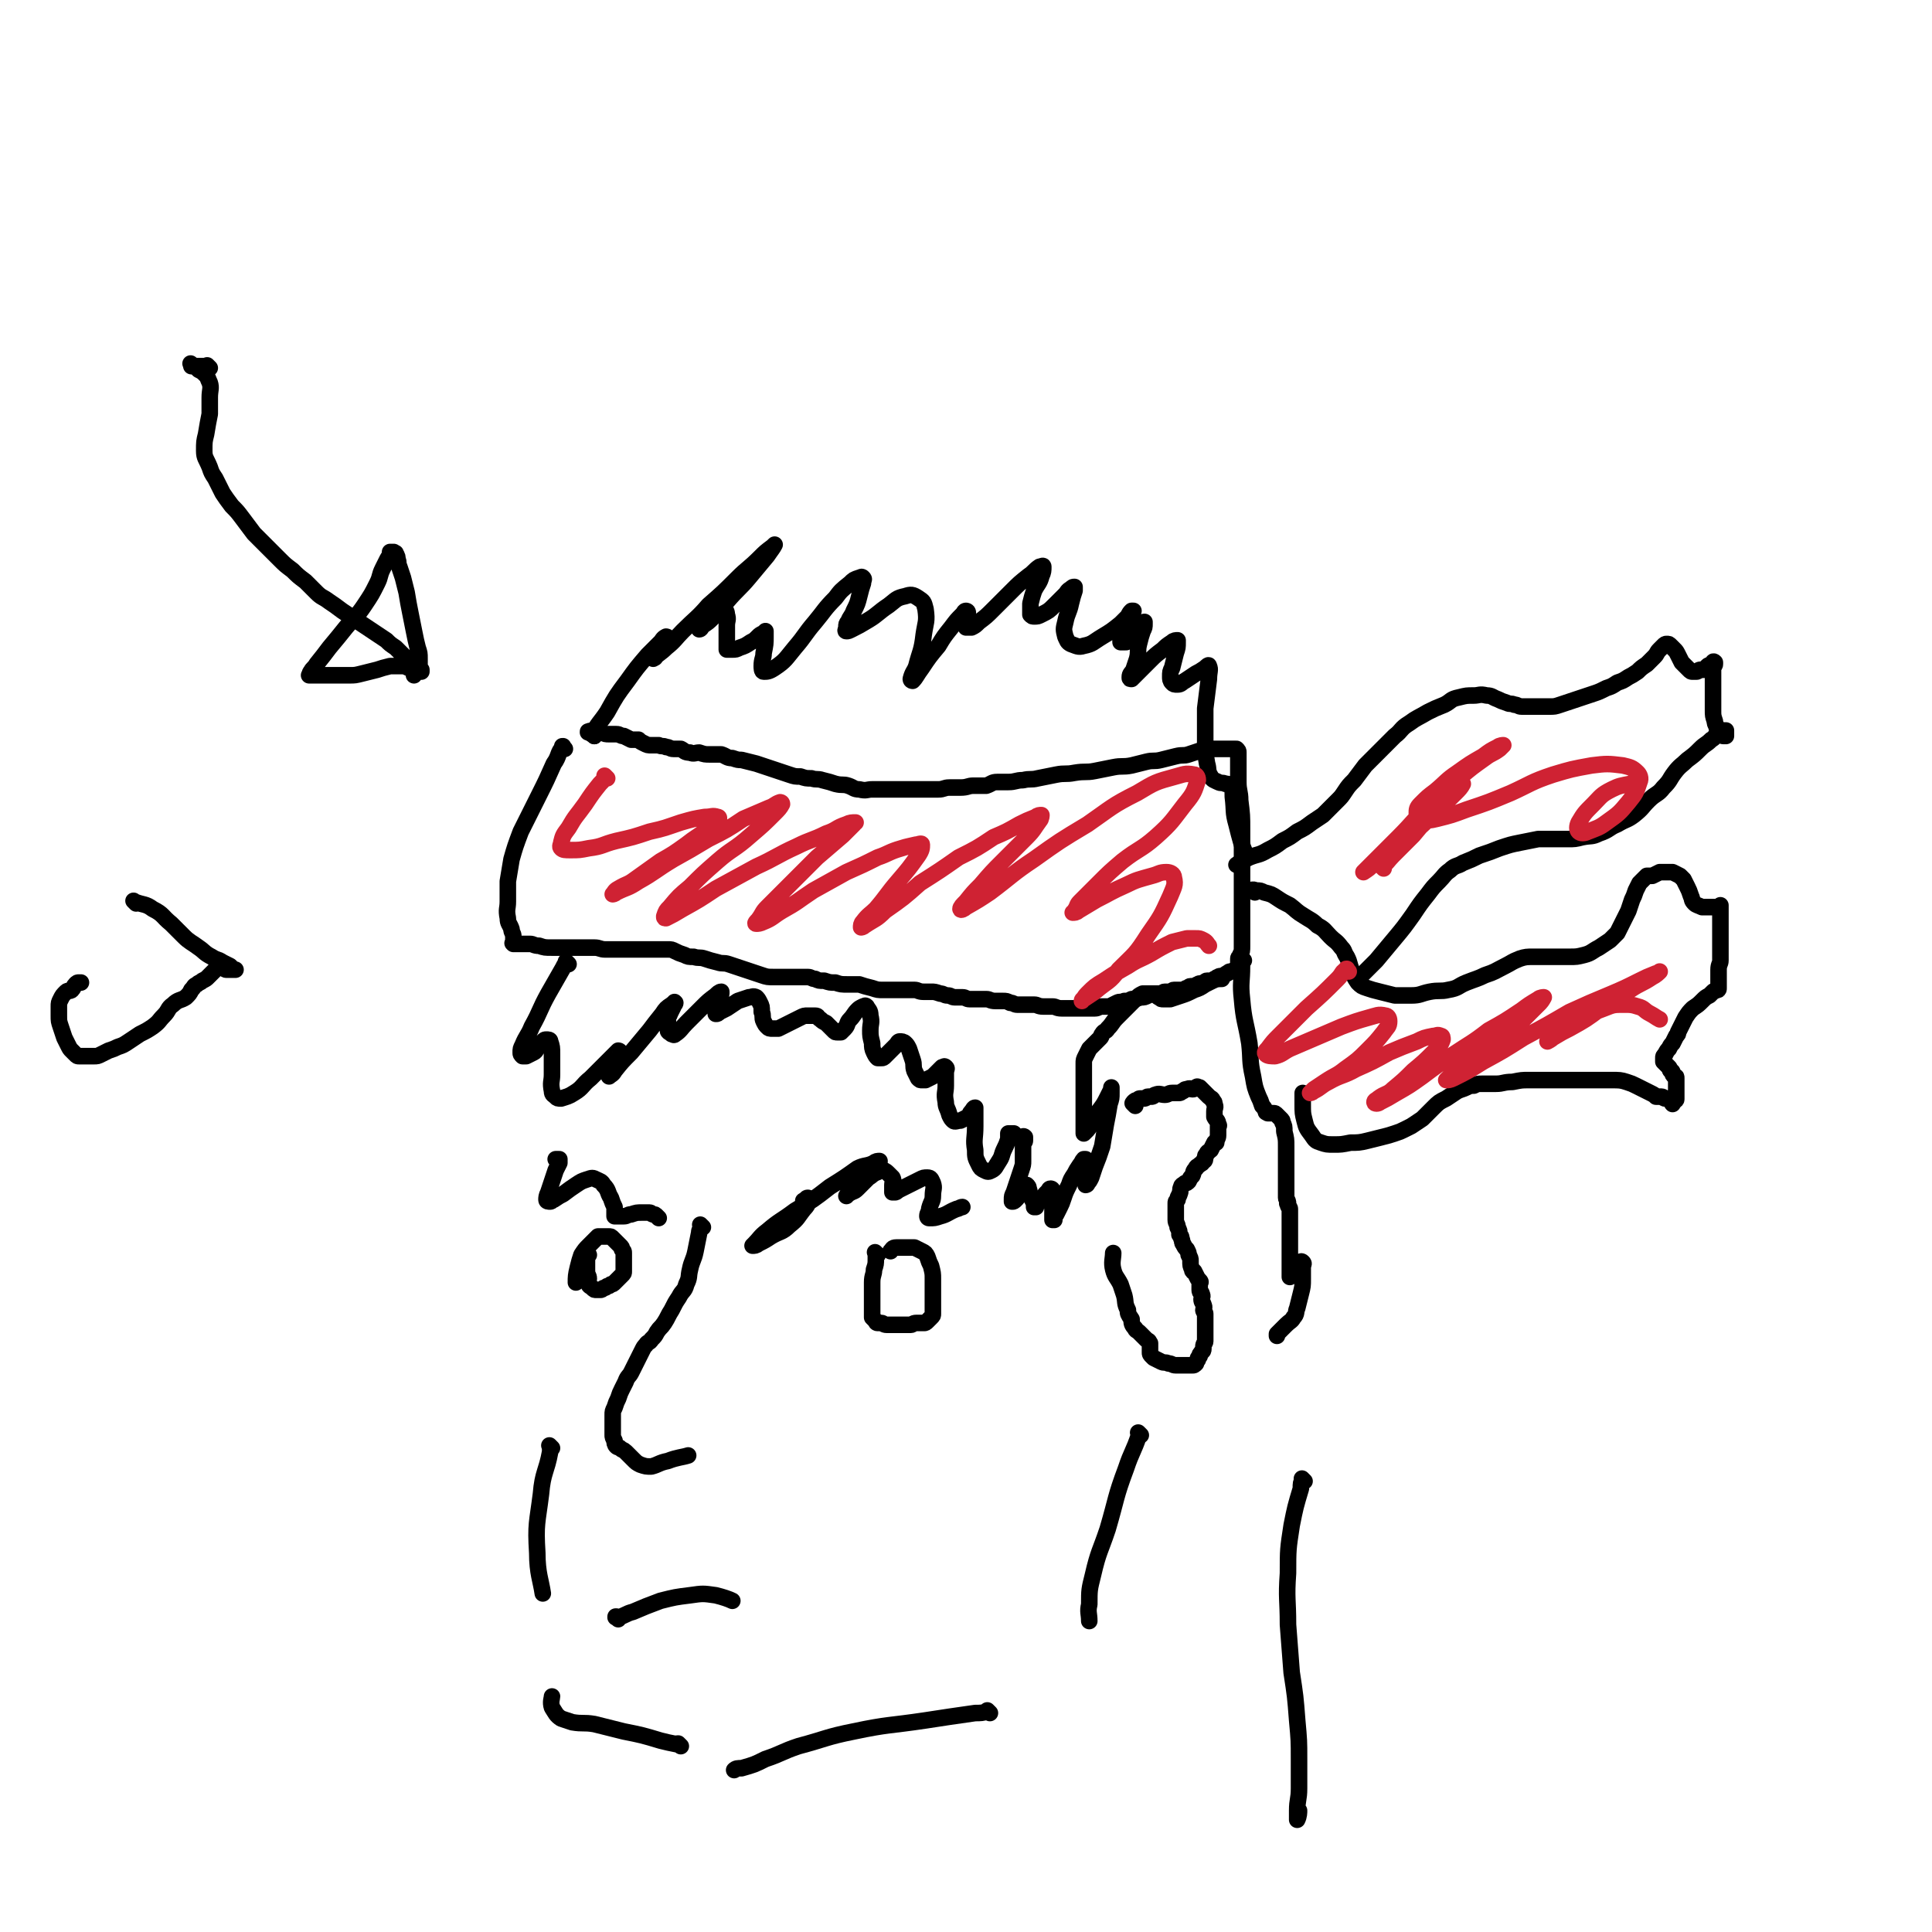 <svg viewBox='0 0 1050 1050' version='1.1' xmlns='http://www.w3.org/2000/svg' xmlns:xlink='http://www.w3.org/1999/xlink'><g fill='none' stroke='#000000' stroke-width='9' stroke-linecap='round' stroke-linejoin='round'><path d='M307,407c-1,-1 -1,-1 -1,-1 -1,-1 0,0 0,0 0,0 0,0 0,0 0,0 0,0 0,0 -1,-1 0,0 0,0 0,0 0,0 0,0 0,0 0,0 0,0 -1,-1 0,0 0,0 0,0 0,0 0,0 0,0 0,0 0,0 -1,-1 0,0 0,0 0,0 0,0 0,0 0,0 0,0 0,0 -1,-1 0,0 0,0 0,0 0,0 0,0 0,0 0,0 0,0 -1,-1 0,0 0,0 0,0 0,0 0,0 0,0 0,-1 0,0 -3,3 -2,5 -5,9 -4,9 -4,9 -8,17 -5,10 -5,10 -10,20 -3,8 -3,8 -5,15 -1,6 -1,6 -2,12 0,5 0,5 0,11 0,4 -1,4 0,9 0,3 1,3 2,6 0,2 1,2 1,4 0,1 0,1 0,2 0,1 0,1 0,2 0,0 0,0 0,0 0,0 0,0 0,0 0,0 0,0 0,0 -1,-1 0,0 0,0 0,0 1,0 1,0 0,0 0,0 0,0 0,0 0,0 0,0 -1,-1 0,0 0,0 0,0 0,0 0,0 0,0 0,0 0,0 -1,-1 0,0 0,0 0,0 0,0 0,0 1,0 1,0 1,0 1,0 1,0 2,0 1,0 1,0 2,0 1,0 1,0 3,0 2,0 2,1 5,1 3,1 3,1 7,1 3,0 3,0 7,0 4,0 4,0 8,0 4,0 4,0 8,0 3,0 3,1 6,1 4,0 4,0 8,0 3,0 3,0 6,0 4,0 4,0 8,0 3,0 3,0 7,0 2,0 2,0 5,0 2,0 2,0 4,1 2,1 2,1 5,2 2,1 2,1 5,1 3,1 3,0 6,1 3,1 3,1 7,2 3,1 3,0 6,1 3,1 3,1 6,2 3,1 3,1 6,2 3,1 3,1 6,2 3,1 3,1 7,1 3,0 3,0 6,0 3,0 3,0 7,0 2,0 2,0 5,0 2,0 2,1 4,1 2,1 2,1 5,1 3,1 3,1 6,1 3,1 3,1 7,1 3,0 3,0 6,0 3,1 3,1 7,2 3,1 3,1 6,1 3,0 3,0 6,0 2,0 2,0 5,0 3,0 3,0 6,0 2,0 2,1 5,1 2,0 2,0 4,0 2,0 2,0 5,1 2,0 2,1 4,1 2,0 2,1 4,1 2,0 2,0 4,0 2,0 2,1 4,1 2,0 2,0 5,0 2,0 2,0 4,0 2,0 2,1 5,1 2,0 2,0 4,0 2,0 2,0 4,1 2,0 2,1 4,1 2,0 2,0 4,0 2,0 2,0 5,0 2,0 2,1 5,1 2,0 2,0 5,0 2,0 2,1 5,1 2,0 2,0 5,0 2,0 2,0 4,0 2,0 2,0 5,0 2,0 2,0 4,0 2,0 2,-1 4,-1 2,0 2,0 4,0 2,-1 2,-1 4,-2 2,-1 2,0 4,-1 2,0 2,0 4,-1 2,0 2,0 5,-1 2,0 2,0 4,-1 2,-1 2,-1 4,-1 1,0 2,0 3,0 1,0 1,-1 2,-1 1,0 1,0 3,0 1,0 1,-1 2,-1 1,0 1,0 2,0 1,0 1,0 3,0 1,0 1,-1 2,-1 1,0 1,-1 2,-1 1,0 1,0 2,0 1,0 1,-1 2,-1 1,-1 1,0 3,-1 1,0 1,-1 2,-1 1,0 1,0 2,0 1,0 1,0 2,-1 1,0 1,-1 2,-1 1,-1 1,0 3,-1 1,0 1,-1 2,-1 1,-1 1,-1 2,-1 1,0 1,0 2,-1 0,0 0,0 0,0 0,0 0,0 0,0 1,0 1,0 2,-1 0,0 0,0 0,-1 0,-1 0,-1 0,-2 0,-1 0,-1 0,-2 0,-1 1,-1 1,-2 1,-2 1,-2 1,-5 0,-3 0,-3 0,-6 0,-4 0,-4 0,-8 0,-5 0,-5 0,-10 0,-5 0,-5 0,-10 0,-7 0,-7 0,-15 0,-7 0,-7 0,-14 0,-8 0,-8 -1,-16 0,-5 -1,-5 -1,-10 0,-3 0,-3 0,-6 0,-2 0,-2 0,-4 0,-1 0,-1 0,-2 0,-1 0,-1 0,-2 0,-1 0,-1 0,-2 0,-1 0,-1 -1,-2 -1,0 -1,0 -2,0 0,0 0,0 -1,0 0,0 0,0 -1,0 0,0 0,0 0,0 -1,0 -1,0 -2,0 0,0 0,0 -1,0 -1,0 -1,0 -2,0 -1,0 -1,0 -2,0 -1,0 -1,0 -3,0 -3,0 -3,0 -6,1 -3,1 -3,1 -6,2 -3,1 -3,0 -7,1 -4,1 -4,1 -8,2 -4,1 -4,0 -8,1 -4,1 -4,1 -8,2 -5,1 -5,0 -10,1 -5,1 -5,1 -10,2 -5,1 -5,0 -11,1 -5,1 -5,0 -10,1 -5,1 -5,1 -10,2 -4,1 -4,0 -8,1 -4,0 -4,1 -8,1 -3,0 -3,0 -6,0 -3,0 -3,1 -6,2 -3,0 -3,0 -7,0 -3,0 -3,1 -7,1 -3,0 -3,0 -6,0 -3,0 -3,1 -6,1 -3,0 -3,0 -6,0 -3,0 -3,0 -6,0 -3,0 -3,0 -6,0 -3,0 -3,0 -6,0 -3,0 -3,0 -6,0 -3,0 -3,0 -6,0 -3,0 -3,1 -7,0 -3,0 -3,-1 -6,-2 -3,-1 -3,0 -7,-1 -3,-1 -3,-1 -7,-2 -3,-1 -3,0 -6,-1 -3,0 -3,0 -6,-1 -3,0 -3,0 -6,-1 -3,-1 -3,-1 -6,-2 -3,-1 -3,-1 -6,-2 -3,-1 -3,-1 -6,-2 -4,-1 -4,-1 -8,-2 -2,0 -2,0 -5,-1 -3,0 -3,-1 -6,-2 -3,0 -3,0 -6,0 -3,0 -3,0 -6,-1 -2,0 -3,1 -5,0 -3,0 -3,-1 -5,-2 -2,0 -2,0 -4,0 -2,0 -2,-1 -4,-1 -2,-1 -2,0 -4,-1 -2,0 -2,0 -4,0 -2,0 -2,0 -4,-1 -2,-1 -2,-1 -3,-2 -2,0 -2,0 -4,0 -2,-1 -2,-1 -4,-2 -2,0 -2,-1 -4,-1 -2,0 -2,0 -4,0 -2,0 -2,0 -4,-1 -1,0 -1,0 -3,0 -1,0 -1,0 -2,0 -1,0 -1,0 -2,0 0,0 0,0 0,0 0,0 0,0 0,0 0,0 0,0 0,0 -1,-1 0,0 0,0 0,0 0,0 0,0 0,0 -1,0 0,0 0,-1 1,-1 2,0 0,0 0,1 1,2 '/><path d='M323,400c-1,-1 -1,-1 -1,-1 -1,-1 0,0 0,0 0,0 0,0 0,0 0,0 0,0 0,0 -1,-1 0,0 0,0 0,0 0,0 0,0 0,0 0,0 0,0 -1,-1 0,0 0,0 0,0 0,0 0,0 0,0 -1,0 0,0 3,-6 4,-6 8,-12 5,-9 5,-9 11,-17 5,-7 5,-7 11,-14 3,-3 3,-3 7,-7 1,-1 1,-2 3,-3 0,0 1,0 1,1 0,1 0,2 -1,3 -2,2 -2,2 -4,4 -1,1 -1,1 -2,3 0,1 0,0 -1,1 0,0 0,0 0,0 3,-3 4,-3 7,-6 5,-4 5,-5 9,-9 7,-7 8,-7 14,-14 8,-7 8,-7 16,-15 5,-5 6,-5 12,-11 3,-3 3,-3 7,-6 0,0 1,-1 1,-1 -1,2 -2,3 -4,6 -5,6 -5,6 -10,12 -5,6 -6,6 -12,13 -4,4 -3,4 -8,9 -2,2 -2,2 -5,4 -1,1 -1,2 -2,2 0,0 0,-1 0,-1 1,-1 1,-1 2,-2 2,-2 2,-2 4,-4 2,-2 2,-2 4,-3 1,-1 2,-1 3,-1 1,0 2,1 2,3 1,3 0,3 0,6 0,3 0,3 0,7 0,2 0,2 0,4 0,1 0,1 0,2 0,0 0,0 1,0 1,0 1,0 2,0 2,0 2,0 4,-1 3,-1 3,-1 6,-3 2,-1 2,-1 4,-3 1,-1 1,-1 3,-2 1,0 1,-1 1,-1 0,1 0,1 0,3 0,4 0,4 -1,9 0,3 -1,3 -1,7 0,1 0,3 1,3 2,0 3,0 6,-2 6,-4 6,-5 11,-11 6,-7 5,-7 11,-14 5,-6 5,-7 11,-13 3,-4 3,-4 8,-8 2,-2 2,-2 5,-3 1,0 1,-1 2,0 1,1 0,1 0,3 -1,3 -1,3 -2,7 -1,4 -1,4 -3,8 -1,3 -2,3 -3,6 -1,1 -1,1 -1,3 0,1 -1,2 0,2 1,0 1,0 3,-1 4,-2 4,-2 9,-5 5,-3 5,-4 11,-8 4,-3 4,-4 9,-5 3,-1 4,-1 7,1 3,2 3,2 4,6 1,7 0,7 -1,14 -1,9 -2,9 -4,17 -1,3 -2,3 -3,7 0,1 1,1 1,1 2,-2 2,-3 5,-7 4,-6 4,-6 9,-12 3,-5 3,-5 7,-10 3,-4 3,-4 6,-7 1,-1 1,-2 2,-2 0,0 1,0 1,1 0,2 -1,2 -1,4 0,1 0,1 0,2 0,1 0,1 0,2 0,0 0,0 1,0 1,0 1,0 2,0 2,-1 2,-1 4,-3 4,-3 4,-3 8,-7 5,-5 5,-5 10,-10 4,-4 4,-4 9,-8 3,-2 3,-3 6,-5 1,0 2,-1 2,0 0,2 0,3 -1,5 -1,4 -2,4 -4,8 -1,3 -1,3 -2,7 0,2 0,2 0,4 0,1 0,1 0,2 1,1 1,1 2,1 2,0 2,0 4,-1 4,-2 4,-2 7,-5 3,-3 3,-3 6,-6 1,-1 1,-2 3,-3 1,-1 1,-1 2,-1 0,0 0,1 0,2 -1,3 -1,3 -2,7 -1,5 -2,5 -3,10 -1,4 -1,4 0,8 1,2 1,3 3,4 3,1 4,2 7,1 5,-1 5,-2 10,-5 5,-3 5,-3 10,-7 2,-2 2,-2 5,-5 1,-1 1,-1 2,-2 0,0 -1,0 -1,0 -1,1 -1,1 -2,3 -1,3 -1,3 -2,6 -1,2 -1,2 -2,4 0,1 0,1 0,2 0,1 0,1 0,2 0,0 0,0 1,0 1,0 1,0 2,0 1,-1 1,-1 2,-2 2,-2 2,-2 4,-4 1,-1 1,-2 2,-3 1,-1 1,-2 2,-2 0,0 0,0 0,1 0,2 0,2 -1,4 -1,3 -1,3 -2,7 -1,4 0,4 -1,8 -1,3 -1,3 -2,6 -1,2 -2,2 -2,4 0,1 0,1 1,1 1,-1 1,-1 3,-3 3,-3 3,-3 7,-7 3,-3 3,-3 7,-6 2,-2 2,-2 5,-4 1,-1 2,-1 3,-1 0,0 0,0 0,1 0,3 0,3 -1,6 -1,4 -1,4 -2,8 -1,2 -1,2 -1,5 0,1 0,2 1,3 1,1 1,1 3,1 2,0 2,-1 4,-2 3,-2 3,-2 6,-4 2,-1 2,-1 5,-3 1,-1 2,-2 2,-1 1,2 0,3 0,7 -1,8 -1,8 -2,16 0,9 0,9 0,18 0,6 0,6 1,12 1,3 0,4 2,7 1,2 2,2 4,3 2,1 2,0 4,1 1,0 2,0 3,1 1,2 1,3 1,6 1,8 0,8 2,15 2,8 3,12 5,16 '/><path d='M309,524c-1,-1 -1,-1 -1,-1 -1,-1 0,0 0,0 0,0 0,0 0,0 0,0 0,0 0,0 -1,-1 0,0 0,0 0,0 0,0 0,0 0,0 0,0 0,0 -1,-1 0,0 0,0 0,0 0,0 0,0 0,0 0,0 0,0 -1,-1 0,0 0,0 -1,1 -1,1 -2,3 -4,7 -4,7 -8,14 -5,9 -4,9 -9,18 -2,5 -3,5 -5,10 -1,2 -1,2 -1,4 0,1 0,1 1,2 1,0 1,0 2,0 2,-1 2,-1 4,-2 2,-1 1,-2 3,-4 1,-1 1,-1 2,-2 1,-1 1,-1 2,-1 1,0 2,0 2,1 1,3 1,3 1,7 0,5 0,5 0,11 0,4 -1,4 0,9 0,2 1,2 2,3 1,1 1,1 3,1 3,-1 4,-1 7,-3 5,-3 4,-4 9,-8 4,-4 4,-4 8,-8 2,-2 2,-2 5,-5 1,-1 1,-1 2,-2 0,0 1,0 1,1 0,1 0,2 -1,3 -1,2 -2,2 -3,5 -1,2 -1,2 -2,4 0,0 0,1 0,1 1,-1 2,-1 3,-3 4,-5 4,-5 9,-10 5,-6 5,-6 10,-12 3,-4 3,-4 7,-9 2,-3 2,-3 5,-5 1,-1 1,0 2,-1 0,0 0,0 0,0 0,0 0,0 0,0 0,0 0,0 0,0 -1,-1 0,0 0,0 0,1 -1,1 -1,2 -1,2 -1,2 -2,4 0,1 -1,1 -1,2 0,1 0,1 0,2 0,1 0,1 0,2 0,1 0,2 0,3 0,1 1,1 2,2 1,0 1,1 2,0 3,-2 3,-3 6,-6 4,-4 4,-4 9,-9 3,-3 3,-3 7,-6 1,-1 2,-2 3,-2 0,0 0,1 0,1 0,1 -1,1 -1,3 -1,2 0,2 -1,4 0,1 -1,1 -1,2 0,1 0,2 0,2 1,0 1,0 2,-1 2,-1 2,-1 4,-2 3,-2 3,-2 6,-4 3,-1 3,-1 6,-2 2,0 2,-1 4,0 1,1 1,1 2,3 1,2 1,2 1,5 1,2 0,3 1,5 1,2 1,2 2,3 1,1 1,1 3,1 1,0 1,0 3,0 2,-1 2,-1 4,-2 2,-1 2,-1 4,-2 2,-1 2,-1 4,-2 2,-1 2,-1 4,-1 2,0 2,0 4,0 2,0 1,1 3,2 1,1 1,1 3,2 1,1 1,1 2,2 1,1 1,1 2,2 1,1 1,1 2,1 1,0 1,0 2,0 1,-1 1,-1 2,-2 2,-2 1,-3 3,-5 2,-2 2,-3 4,-5 1,-1 1,-1 3,-2 1,0 1,-1 2,0 1,2 2,2 2,5 1,4 0,4 0,8 0,3 0,3 1,7 0,2 0,3 1,5 1,2 1,2 2,3 1,0 1,0 2,0 1,0 1,0 2,-1 1,-1 1,-1 2,-2 2,-2 2,-2 4,-4 1,-1 1,-2 2,-2 1,0 2,0 3,1 1,1 1,1 2,3 1,3 1,3 2,6 1,3 0,3 1,6 1,2 1,2 2,4 1,1 1,1 2,1 1,0 1,0 2,0 2,-1 2,-1 4,-2 1,-1 1,-1 3,-3 1,-1 1,-1 2,-2 1,0 1,-1 2,0 1,1 0,1 0,3 0,3 0,3 0,7 0,4 -1,4 0,9 0,3 1,3 2,7 1,2 1,2 2,3 1,1 2,0 4,0 2,-1 2,-1 4,-2 1,-1 1,-2 2,-3 1,-1 1,-2 2,-2 0,0 0,1 0,2 0,4 0,4 0,8 0,7 -1,7 0,13 0,4 0,4 2,8 1,2 1,2 3,3 2,1 2,1 4,0 2,-1 2,-2 4,-5 2,-3 1,-3 3,-7 1,-2 1,-2 2,-5 0,-1 0,-2 0,-3 0,0 0,0 1,0 1,0 1,0 2,0 1,1 1,1 2,2 1,0 1,0 2,0 1,0 1,-1 2,0 0,0 0,1 0,2 0,1 -1,0 -1,1 0,1 0,1 0,2 0,1 0,1 0,2 0,1 0,1 0,2 0,2 0,2 0,4 0,2 0,2 -1,5 -1,3 -1,3 -2,6 -1,3 -1,3 -2,6 -1,2 -1,2 -1,4 0,0 0,1 0,1 1,0 1,0 2,-1 1,-1 1,-1 2,-3 1,-1 1,-2 2,-3 1,-1 1,-1 2,-2 0,0 0,0 0,0 1,1 1,1 1,2 1,2 0,2 1,4 1,2 1,2 2,4 0,1 0,1 0,2 0,0 0,0 1,0 0,0 0,0 0,0 0,0 0,0 0,0 0,-1 0,-1 1,-2 1,-1 1,-1 2,-2 1,-1 1,-2 2,-3 1,-1 1,-1 2,-2 0,0 0,-1 1,-1 0,0 1,0 1,1 0,2 0,2 0,4 0,3 0,3 0,6 0,2 0,2 0,4 0,1 0,1 0,2 0,0 1,0 1,0 0,0 0,-1 0,-1 0,-1 0,-1 1,-2 1,-2 1,-2 2,-4 1,-2 1,-2 2,-5 1,-3 1,-3 3,-7 1,-3 1,-3 3,-6 1,-2 1,-2 3,-5 1,-1 1,-2 2,-3 0,0 1,0 1,0 0,1 0,1 0,3 0,2 0,2 0,5 0,2 0,2 0,4 0,1 0,2 0,2 0,0 1,0 1,-1 1,-1 1,-1 2,-3 1,-3 1,-3 2,-6 2,-5 2,-5 4,-11 1,-6 1,-6 2,-12 1,-5 1,-5 2,-11 1,-3 1,-3 1,-6 0,-1 0,-2 0,-3 0,0 0,1 0,1 -1,2 -1,2 -2,4 -2,4 -2,4 -5,8 -2,3 -2,3 -4,7 -1,1 -1,2 -2,3 -1,1 -1,1 -2,2 0,0 0,0 0,0 0,-1 0,-1 0,-3 0,-2 0,-2 0,-5 0,-3 0,-3 0,-6 0,-5 0,-5 0,-9 0,-4 0,-4 0,-8 0,-3 0,-3 0,-7 0,-2 0,-2 1,-4 1,-2 1,-2 2,-4 1,-1 1,-1 2,-2 1,-1 1,-1 2,-2 1,-1 1,-1 2,-2 1,-1 0,-1 1,-2 1,-2 2,-1 3,-3 3,-3 2,-3 5,-6 3,-3 3,-3 6,-6 2,-2 2,-2 4,-4 2,-2 2,-2 4,-3 1,0 1,0 2,0 0,0 0,0 1,0 0,0 0,0 1,0 0,0 0,0 0,0 1,0 1,0 2,0 0,0 1,0 1,0 1,0 0,0 1,1 0,0 0,1 1,1 1,1 1,1 2,1 2,0 2,0 4,0 3,-1 3,-1 6,-2 3,-1 3,-1 7,-3 3,-1 3,-1 6,-3 2,-1 2,-1 4,-2 2,-1 3,-1 5,-1 '/><path d='M617,601c-1,-1 -1,-1 -1,-1 -1,-1 0,0 0,0 0,0 0,0 0,0 0,0 0,0 0,0 -1,-1 0,0 0,0 0,0 0,0 0,0 0,0 0,0 0,0 -1,-1 0,0 0,0 0,0 0,0 0,0 0,0 0,0 0,0 -1,-1 0,0 0,0 0,0 0,0 0,0 0,0 0,0 0,0 -1,-1 0,0 0,0 0,0 0,0 0,0 0,0 0,0 0,0 -1,-1 0,0 0,0 0,0 0,0 0,0 0,0 0,0 0,0 -1,-1 0,0 0,0 0,0 0,0 0,0 0,0 0,0 0,0 -1,-1 0,0 0,0 0,0 0,0 0,0 0,0 0,0 0,0 -1,-1 0,0 0,0 0,0 0,0 0,0 0,0 0,0 0,0 -1,-1 0,0 0,0 0,0 0,0 0,0 0,-1 0,-1 0,-1 1,-1 1,-1 2,-1 1,-1 1,-1 2,-1 1,0 1,0 2,0 1,0 1,-1 2,-1 1,0 1,0 2,0 1,0 1,-1 2,-1 2,-1 3,0 5,0 2,0 2,-1 4,-1 2,0 2,0 4,0 1,0 1,-1 2,-1 1,-1 1,-1 2,-1 2,-1 2,0 3,0 2,0 1,-1 2,-1 1,-1 1,0 1,0 0,0 1,0 1,0 0,0 0,0 0,0 1,1 1,1 1,1 1,1 1,1 2,2 1,1 1,1 2,2 1,1 2,1 2,2 1,1 1,1 1,2 1,2 0,2 0,4 0,1 0,1 0,3 1,2 2,2 2,4 1,1 0,1 0,1 0,3 0,3 0,5 0,2 -1,2 -1,4 -1,0 -1,0 -1,0 -1,2 -1,2 -2,4 -1,1 -2,1 -2,2 -1,1 -1,1 -1,2 0,1 0,2 -1,2 -1,2 -1,1 -2,2 -1,1 -2,1 -2,2 -2,2 -1,2 -2,4 -1,1 -1,1 -2,3 -1,1 -1,1 -2,1 -1,1 -2,1 -2,2 -1,2 0,2 -1,4 0,1 -1,1 -1,3 -1,1 -1,1 -1,2 0,2 0,2 0,3 0,1 0,1 0,2 0,2 0,2 0,4 0,2 1,2 1,4 1,2 1,2 1,4 1,1 1,1 1,2 1,2 0,2 1,3 1,2 1,2 2,3 1,2 1,2 1,3 1,2 1,2 1,3 0,3 0,3 1,5 0,1 0,1 1,1 1,2 1,2 2,4 1,1 1,1 1,1 1,1 0,1 0,2 0,2 0,2 0,3 0,2 1,1 1,2 1,2 0,2 0,3 0,2 1,2 1,3 1,2 0,2 0,3 0,1 1,1 1,2 0,1 0,1 0,2 0,3 0,3 0,5 0,2 0,2 0,4 0,2 0,2 0,4 0,1 -1,1 -1,3 0,1 0,1 0,1 0,2 -1,1 -1,2 -1,1 -1,1 -1,2 -1,1 -1,1 -1,2 -1,1 -1,2 -1,2 -1,1 -1,1 -2,1 -1,0 -1,0 -1,0 -1,0 -1,0 -2,0 -1,0 -1,0 -2,0 -2,0 -2,0 -4,0 -2,0 -2,-1 -4,-1 -2,-1 -2,0 -4,-1 -2,-1 -2,-1 -4,-2 -1,-1 -1,-1 -1,-1 -1,-1 -1,-1 -1,-2 0,-2 0,-2 0,-4 0,-1 0,-1 0,-1 -1,-2 -1,-1 -2,-2 -1,-1 -1,-1 -2,-2 -1,-1 -1,-1 -2,-2 -1,-1 -2,-1 -2,-2 -2,-2 -2,-3 -2,-5 -2,-3 -2,-3 -2,-5 -2,-4 -1,-4 -2,-8 -1,-3 -1,-3 -2,-6 -2,-4 -3,-4 -4,-8 -1,-4 0,-6 0,-9 '/><path d='M382,667c-1,-1 -1,-1 -1,-1 -1,-1 0,0 0,0 0,0 0,0 0,0 0,0 0,0 0,0 -1,-1 0,0 0,0 0,0 0,0 0,0 0,0 0,0 0,0 -1,-1 0,0 0,0 0,0 0,0 0,0 0,0 0,0 0,0 -1,-1 0,0 0,0 0,0 0,0 0,0 0,0 0,0 0,0 -1,-1 0,0 0,0 0,0 0,0 0,0 0,0 0,0 0,0 -1,-1 0,0 0,0 0,0 0,0 0,0 0,0 0,0 0,0 -1,-1 0,0 0,0 0,0 0,0 0,0 0,0 0,0 0,0 -1,-1 0,0 0,0 0,2 -1,2 -1,4 -1,5 -1,5 -2,10 -1,5 -2,5 -3,10 -1,4 0,4 -2,8 -1,4 -2,3 -4,7 -2,3 -2,3 -4,7 -2,3 -2,4 -4,7 -2,3 -2,2 -4,5 -1,2 -1,2 -3,4 -1,2 -2,1 -3,3 -1,1 -1,1 -2,3 -1,2 -1,2 -2,4 -1,2 -1,2 -2,4 -1,2 -1,2 -2,4 -1,2 -2,2 -3,5 -1,2 -1,2 -2,4 -1,2 -1,2 -2,5 -1,2 -1,2 -2,5 -1,2 -1,2 -1,4 0,2 0,2 0,4 0,2 0,2 0,4 0,1 0,1 0,3 0,1 0,1 1,3 0,1 0,2 1,3 1,1 1,0 2,1 1,1 2,1 3,2 2,2 2,2 4,4 2,2 2,2 4,3 3,1 3,1 6,1 4,-1 4,-2 9,-3 5,-2 8,-2 11,-3 '/><path d='M438,654c-1,-1 -1,-1 -1,-1 -1,-1 0,0 0,0 0,0 0,0 0,0 0,0 0,0 0,0 -1,-1 0,0 0,0 0,0 0,0 0,0 0,0 0,0 0,0 -1,-1 0,0 0,0 0,0 0,0 0,0 0,0 0,0 0,0 -1,-1 0,0 0,0 0,0 0,0 0,0 1,-1 1,-2 2,-2 0,0 1,0 1,1 -1,2 -1,3 -3,5 -4,5 -3,5 -8,9 -4,4 -5,3 -10,6 -3,2 -3,2 -7,4 -1,1 -2,1 -3,1 0,0 0,0 1,-1 3,-3 3,-4 7,-7 7,-6 7,-5 15,-11 10,-6 10,-6 19,-13 8,-5 8,-5 15,-10 4,-2 5,-1 9,-3 1,-1 2,-1 3,-1 0,0 0,2 -1,3 -2,3 -2,3 -5,6 -3,3 -3,3 -6,6 -2,2 -2,1 -5,3 -1,0 0,0 -1,1 0,0 0,0 0,0 1,-1 1,-2 2,-3 2,-2 2,-2 4,-3 3,-2 3,-2 6,-4 2,-1 2,-2 5,-3 1,-1 1,-1 3,-1 1,0 2,1 3,2 1,1 1,1 2,2 1,2 0,2 0,4 0,1 0,1 0,2 0,1 0,1 0,2 0,0 0,0 1,0 1,0 1,0 2,-1 2,-1 2,-1 4,-2 2,-1 2,-1 4,-2 2,-1 2,-1 4,-2 2,-1 2,-1 4,-1 2,0 2,1 3,3 1,3 0,3 0,7 0,3 -1,3 -2,7 0,2 -1,2 -1,4 0,0 0,1 1,1 3,0 3,0 6,-1 4,-1 4,-2 9,-4 1,0 2,-1 3,-1 '/><path d='M358,662c-1,-1 -1,-1 -1,-1 -1,-1 0,0 0,0 0,0 0,0 0,0 0,0 0,0 0,0 -1,-1 0,0 0,0 0,0 0,0 0,0 0,0 0,0 0,0 -1,-1 0,0 0,0 0,0 0,0 0,0 0,0 0,0 0,0 -1,-1 0,0 0,0 0,0 0,0 0,0 0,0 0,0 0,0 -1,-1 -1,-1 -2,-1 -1,0 -1,-1 -2,-1 -2,0 -2,0 -4,0 -3,0 -3,0 -6,1 -2,0 -2,1 -4,1 -1,0 -1,0 -3,0 -1,0 -1,0 -2,0 0,0 0,-1 0,-2 0,-1 0,-1 0,-3 -1,-2 -1,-2 -2,-5 -2,-3 -1,-4 -4,-7 -1,-2 -2,-2 -4,-3 -2,-1 -2,-1 -5,0 -3,1 -3,1 -6,3 -3,2 -3,2 -7,5 -2,1 -2,1 -5,3 -1,0 -1,1 -2,1 -1,0 -2,0 -2,-1 0,-1 0,-2 1,-4 1,-3 1,-3 2,-6 1,-3 1,-3 2,-6 1,-2 1,-2 2,-4 0,-1 0,-1 0,-2 0,0 0,0 -1,0 -1,0 -1,0 -1,0 '/><path d='M477,682c-1,-1 -1,-1 -1,-1 -1,-1 0,0 0,0 0,0 0,0 0,0 0,0 0,0 0,0 -1,-1 0,0 0,0 0,0 0,0 0,0 0,0 0,0 0,0 -1,-1 0,0 0,0 0,0 0,0 0,0 0,0 0,0 0,0 -1,-1 0,0 0,0 0,0 0,0 0,0 0,0 0,0 0,0 -1,-1 0,0 0,0 0,0 0,0 0,0 0,0 0,0 0,0 -1,-1 0,0 0,0 0,0 0,0 0,0 0,0 0,0 0,0 -1,-1 0,0 0,0 0,0 0,0 0,0 0,0 0,0 0,0 -1,-1 0,0 0,0 0,0 0,0 0,0 0,0 0,0 0,0 -1,-1 0,0 0,0 0,0 0,0 0,0 0,0 0,0 0,0 -1,-1 0,0 0,0 0,0 0,0 0,0 0,1 0,1 0,3 0,3 0,3 -1,6 0,3 -1,3 -1,7 0,3 0,3 0,6 0,1 0,1 0,3 0,1 0,1 0,3 0,1 0,1 0,2 0,0 0,0 0,1 0,1 0,1 0,2 0,1 0,1 0,2 1,1 1,1 2,2 0,0 0,1 1,1 1,0 1,0 2,0 1,0 1,1 3,1 1,0 1,0 3,0 1,0 1,0 3,0 2,0 2,0 4,0 1,0 1,0 3,0 1,0 1,-1 3,-1 1,0 1,0 2,0 1,0 1,0 2,0 1,0 1,0 2,-1 1,-1 1,-1 2,-2 1,-1 1,-1 1,-2 0,-1 0,-1 0,-3 0,-1 0,-1 0,-3 0,-2 0,-2 0,-4 0,-1 0,-1 0,-3 0,-3 0,-3 0,-6 0,-3 0,-3 -1,-7 -1,-2 -1,-2 -2,-5 -1,-2 -1,-2 -3,-3 -2,-1 -2,-1 -4,-2 -2,0 -2,0 -5,0 -2,0 -2,0 -5,0 -2,0 -2,1 -3,2 '/><path d='M320,682c-1,-1 -1,-1 -1,-1 -1,-1 0,0 0,0 0,0 0,0 0,0 0,0 0,0 0,0 -1,-1 0,0 0,0 0,0 0,0 0,0 0,0 0,0 0,0 -1,-1 0,0 0,0 0,0 0,0 0,0 0,0 0,0 0,0 -1,-1 0,0 0,0 0,0 0,0 0,0 0,0 0,0 0,0 -1,-1 0,0 0,0 0,0 0,0 0,0 0,0 0,0 0,0 -1,-1 0,0 0,0 0,0 0,0 0,0 0,0 0,0 0,0 -1,-1 0,0 0,0 0,0 0,0 0,0 0,1 0,1 0,2 0,2 0,2 0,4 0,2 0,2 0,4 0,2 1,2 1,4 0,1 -1,2 0,3 0,1 1,1 2,2 1,1 1,1 2,1 1,0 1,0 2,0 1,0 1,0 2,-1 1,0 1,0 2,-1 1,0 1,0 2,-1 1,0 1,0 2,-1 1,-1 1,-1 2,-2 1,-1 1,-1 2,-2 1,-1 1,-1 1,-2 0,-1 0,-1 0,-2 0,-1 0,-1 0,-2 0,-1 0,-1 0,-2 0,-1 0,-1 0,-2 0,-1 0,-1 0,-2 0,-1 0,-1 -1,-2 0,-1 0,-1 -1,-2 -1,-1 -1,-1 -2,-2 -1,-1 -1,-1 -2,-2 -1,-1 -1,-1 -2,-1 -1,0 -1,0 -2,0 -1,0 -1,0 -2,0 -1,0 -1,0 -2,0 -1,1 -1,1 -2,2 -1,1 -1,1 -3,3 -2,2 -2,2 -4,5 -1,3 -1,3 -2,7 -1,4 -1,5 -1,8 '/><path d='M336,880c-1,-1 -1,-1 -1,-1 -1,-1 0,0 0,0 0,0 0,0 0,0 0,0 0,0 0,0 -1,-1 0,0 0,0 0,0 0,0 0,0 0,0 0,0 0,0 -1,-1 0,0 0,0 0,0 0,0 0,0 0,0 0,0 0,0 -1,-1 0,0 0,0 0,0 0,0 0,0 0,0 0,0 0,0 -1,-1 0,0 0,0 0,0 0,0 0,0 0,0 -1,0 0,0 0,-1 0,0 1,0 4,-1 4,-2 8,-3 7,-3 7,-3 15,-6 8,-2 8,-2 16,-3 7,-1 7,-1 14,0 4,1 7,2 9,3 '/><path d='M620,780c-1,-1 -1,-1 -1,-1 -1,-1 0,0 0,0 0,0 0,0 0,0 0,0 0,0 0,0 -1,-1 0,0 0,0 0,0 0,0 0,0 0,0 0,0 0,0 -1,-1 0,0 0,0 0,1 0,1 0,1 -3,9 -4,9 -7,18 -6,16 -5,16 -10,33 -4,12 -5,12 -8,25 -2,8 -2,8 -2,16 -1,4 0,5 0,9 '/><path d='M538,931c-1,-1 -1,-1 -1,-1 -1,-1 0,0 0,0 0,0 0,0 0,0 0,0 0,0 0,0 -1,-1 0,0 0,0 0,0 0,0 0,0 0,0 0,0 0,0 -1,-1 0,0 0,0 0,0 0,0 0,0 0,0 0,0 0,0 -1,-1 0,0 0,0 -3,1 -4,1 -7,1 -14,2 -14,2 -27,4 -20,3 -20,2 -39,6 -15,3 -15,4 -30,8 -9,3 -9,4 -18,7 -6,3 -6,3 -13,5 -2,0 -3,0 -4,1 '/><path d='M370,949c-1,-1 -1,-1 -1,-1 -1,-1 0,0 0,0 0,0 0,0 0,0 0,0 0,0 0,0 -1,-1 0,0 0,0 0,0 0,0 0,0 0,0 0,0 0,0 -1,-1 0,0 0,0 0,0 0,0 0,0 0,0 0,0 0,0 -1,-1 0,0 0,0 0,0 0,0 0,0 0,0 0,0 0,0 -1,-1 0,0 0,0 0,0 0,0 0,0 0,0 0,0 0,0 -1,-1 0,0 0,0 0,0 0,0 0,0 0,0 0,0 0,0 -1,-1 -1,0 -1,0 -5,-1 -5,-1 -9,-2 -10,-3 -10,-3 -20,-5 -8,-2 -8,-2 -16,-4 -6,-1 -6,0 -12,-1 -3,-1 -3,-1 -6,-2 -3,-2 -3,-3 -5,-6 -1,-3 0,-5 0,-6 '/><path d='M300,787c-1,-1 -1,-1 -1,-1 -1,-1 0,0 0,0 0,0 0,0 0,0 0,0 0,0 0,0 -1,-1 0,0 0,0 0,0 0,0 0,0 0,0 0,0 0,0 -1,-1 0,0 0,0 0,0 0,0 0,0 0,0 0,0 0,0 -1,-1 0,0 0,0 0,1 0,1 0,3 -2,11 -4,11 -5,23 -2,16 -3,16 -2,32 0,11 2,15 3,22 '/><path d='M709,805c-1,-1 -1,-1 -1,-1 -1,-1 0,0 0,0 0,0 0,0 0,0 0,0 0,0 0,0 -1,-1 0,0 0,0 0,0 0,0 0,0 0,0 0,0 0,0 -1,-1 0,0 0,0 0,0 0,0 0,0 0,0 0,0 0,0 -1,-1 0,0 0,0 0,0 0,0 0,0 0,0 0,0 0,0 -1,-1 0,0 0,0 0,0 0,0 0,0 0,0 0,0 0,0 -1,-1 0,0 0,0 0,0 0,0 0,0 -1,2 -1,2 -1,5 -3,10 -3,10 -5,20 -2,13 -2,13 -2,26 -1,14 0,14 0,28 1,13 1,13 2,26 2,13 2,13 3,26 1,11 1,11 1,21 0,8 0,8 0,16 0,6 -1,6 -1,12 0,2 0,2 0,5 0,0 0,0 0,0 1,-2 1,-4 1,-5 '/><path d='M676,522c-1,-1 -1,-1 -1,-1 -1,-1 0,0 0,0 0,0 0,0 0,0 0,0 0,0 0,0 -1,-1 0,0 0,0 0,0 0,0 0,0 0,0 0,0 0,0 -1,-1 0,0 0,0 0,0 0,0 0,0 0,0 0,0 0,0 -1,-1 0,0 0,0 0,0 0,0 0,0 0,0 0,0 0,0 -1,-1 0,0 0,0 0,0 0,0 0,0 0,2 0,2 0,4 0,9 -1,9 0,18 1,12 2,12 4,24 1,9 0,9 2,18 1,6 1,6 3,11 1,2 1,2 2,5 1,1 1,1 2,3 0,1 0,0 1,1 0,0 0,0 0,0 1,0 1,0 1,0 1,0 1,0 2,0 1,0 1,0 2,1 1,1 1,1 2,2 1,1 1,1 1,2 1,2 1,2 1,5 1,4 1,4 1,8 0,6 0,6 0,11 0,6 0,6 0,12 0,2 0,2 0,5 0,1 1,1 1,3 0,0 0,0 0,0 0,0 0,0 0,0 0,0 0,-1 0,0 -1,0 0,0 0,1 0,1 1,1 1,2 0,1 0,1 0,3 0,3 0,3 0,7 0,5 0,5 0,10 0,4 0,4 0,8 0,2 0,2 0,5 0,1 0,1 0,3 0,0 0,1 0,1 0,0 0,-1 1,-2 1,-2 1,-2 2,-4 1,-1 1,-1 2,-2 1,0 1,-1 2,0 1,1 0,1 0,3 0,3 0,3 0,6 0,4 0,4 -1,8 -1,4 -1,4 -2,8 -1,2 0,3 -2,5 -1,2 -2,2 -4,4 -1,1 -1,1 -3,3 -1,1 -1,1 -2,2 0,0 0,0 0,1 '/><path d='M682,485c-1,-1 -1,-1 -1,-1 -1,-1 0,0 0,0 0,0 0,0 0,0 0,0 0,0 0,0 -1,-1 0,0 0,0 0,0 0,0 0,0 0,0 0,0 0,0 -1,-1 0,0 0,0 0,0 0,0 0,0 0,0 0,0 0,0 -1,-1 0,0 0,0 0,0 0,0 0,0 0,0 0,0 0,0 -1,-1 0,0 0,0 0,0 0,0 0,0 0,0 -1,0 0,0 0,-1 1,0 2,0 2,0 2,0 4,1 4,1 4,1 7,3 3,2 3,2 7,4 4,3 3,3 8,6 3,2 4,2 7,5 4,2 4,3 7,6 3,3 3,2 6,6 2,2 1,2 3,5 2,4 1,4 3,8 1,3 1,3 3,6 2,2 2,2 5,3 3,1 3,1 7,2 4,1 4,1 8,2 4,0 4,0 9,0 5,0 5,-1 10,-2 5,-1 6,0 10,-1 6,-1 5,-2 10,-4 5,-2 6,-2 10,-4 6,-2 5,-2 11,-5 4,-2 3,-2 8,-4 3,-1 4,-1 7,-1 4,0 4,0 7,0 3,0 3,0 6,0 3,0 3,0 7,0 4,0 4,0 8,-1 4,-1 4,-2 8,-4 3,-2 3,-2 6,-4 2,-2 2,-2 4,-4 1,-2 1,-2 2,-4 1,-2 1,-2 2,-4 1,-2 1,-2 2,-4 1,-3 1,-3 2,-6 1,-2 1,-2 2,-5 1,-2 1,-2 2,-4 1,-1 1,-1 2,-2 1,-1 1,-1 2,-2 1,0 1,0 3,0 2,-1 2,-1 4,-2 2,0 2,0 4,0 1,0 1,0 3,0 2,1 2,1 4,2 1,1 1,1 2,2 1,2 1,2 2,4 1,2 1,2 2,5 1,2 0,2 2,4 1,1 2,1 4,2 2,0 2,0 5,0 1,0 1,0 3,0 1,0 1,0 2,-1 0,0 0,0 0,0 0,0 0,0 0,0 0,1 0,1 0,2 0,1 0,1 0,3 0,3 0,3 0,6 0,3 0,3 0,7 0,3 0,3 0,6 0,3 0,3 0,6 0,2 -1,2 -1,5 0,2 0,2 0,4 0,2 0,2 0,4 0,1 0,1 0,2 0,1 0,1 -1,1 -1,1 -1,0 -2,1 -1,1 -1,1 -2,2 -2,1 -2,1 -4,3 -2,2 -2,2 -5,4 -2,2 -2,2 -4,5 -1,2 -1,2 -2,4 -1,2 -1,2 -2,4 0,1 0,1 -1,2 -1,2 -1,2 -2,4 -1,1 -1,1 -2,3 -1,1 -1,1 -2,3 -1,1 -1,1 -1,2 0,1 0,1 0,2 1,1 1,1 2,2 0,0 0,0 1,1 1,1 0,1 1,2 0,0 1,0 1,1 0,1 0,1 1,2 0,0 0,0 0,0 0,0 0,0 0,0 1,0 1,0 1,1 0,1 0,1 0,2 0,1 0,1 0,2 0,1 0,1 0,2 0,1 0,1 0,2 0,1 0,1 0,2 0,0 0,1 0,1 0,1 0,1 -1,1 0,0 0,0 0,0 0,1 -1,1 -1,2 0,0 0,0 0,0 0,0 0,0 0,0 0,0 0,0 0,0 -1,-1 0,-1 0,-2 0,0 0,-1 0,-1 -1,0 -1,0 -2,0 -1,0 -1,0 -2,0 -1,0 -1,-1 -2,-1 -1,0 -2,0 -3,0 -1,-1 -1,-1 -3,-2 -2,-1 -2,-1 -4,-2 -2,-1 -2,-1 -4,-2 -2,-1 -2,-1 -5,-2 -3,-1 -4,-1 -8,-1 -3,0 -3,0 -7,0 -4,0 -4,0 -9,0 -3,0 -3,0 -7,0 -4,0 -4,0 -7,0 -4,0 -4,0 -8,0 -3,0 -3,0 -7,0 -4,0 -4,0 -9,1 -5,0 -5,1 -9,1 -3,0 -3,0 -7,0 -3,0 -3,0 -5,1 -2,0 -2,0 -4,1 -2,1 -3,1 -5,2 -3,2 -3,2 -6,4 -4,2 -4,2 -7,5 -3,3 -3,3 -6,6 -3,2 -3,2 -6,4 -2,1 -2,1 -4,2 -2,1 -2,1 -5,2 -3,1 -3,1 -7,2 -4,1 -4,1 -8,2 -4,1 -5,1 -9,1 -5,1 -5,1 -9,1 -4,0 -4,0 -7,-1 -3,-1 -3,-1 -5,-4 -3,-4 -3,-4 -4,-8 -1,-4 -1,-4 -1,-9 0,-3 0,-4 0,-6 '/><path d='M739,533c-1,-1 -1,-1 -1,-1 -1,-1 0,0 0,0 0,0 0,0 0,0 0,0 0,0 0,0 -1,-1 0,0 0,0 0,0 0,0 0,0 0,0 0,0 0,0 -1,-1 0,0 0,0 0,0 0,0 0,0 0,0 -1,0 0,0 0,-1 1,-1 2,-2 4,-4 4,-4 8,-8 5,-6 5,-6 10,-12 5,-6 5,-6 10,-13 4,-6 4,-6 8,-11 3,-4 3,-4 6,-7 3,-3 3,-4 6,-6 3,-3 4,-2 7,-4 5,-2 5,-2 9,-4 6,-2 6,-2 11,-4 6,-2 6,-2 11,-3 5,-1 5,-1 10,-2 4,0 4,0 8,0 4,0 4,0 8,0 4,0 4,0 8,-1 5,-1 5,0 9,-2 6,-2 5,-3 10,-5 5,-3 5,-2 9,-5 5,-4 4,-4 8,-8 4,-4 5,-3 8,-7 4,-4 3,-4 6,-8 3,-4 4,-4 7,-7 4,-3 4,-3 7,-6 3,-3 3,-2 6,-5 2,-1 2,-2 3,-3 1,-1 1,-1 2,-2 1,0 1,0 2,0 1,0 1,0 1,0 0,0 0,0 0,0 0,1 0,0 0,1 0,1 0,1 0,2 0,0 0,0 0,0 0,0 0,0 0,0 -1,-1 0,0 0,0 0,0 0,0 0,0 0,0 0,0 0,0 -1,-1 -1,0 -1,0 -1,0 -1,0 -2,-1 -1,-1 -1,-1 -1,-2 -1,-1 -1,-1 -1,-2 -1,-2 -1,-2 -1,-3 -1,-3 -1,-3 -1,-6 0,-4 0,-4 0,-7 0,-3 0,-3 0,-6 0,-3 0,-3 0,-6 0,-2 0,-2 0,-4 0,-1 1,-1 1,-2 0,0 0,-1 0,-1 0,0 0,0 0,0 0,0 0,0 0,0 -1,-1 -1,0 -1,0 -1,1 0,1 -1,1 -1,1 -1,0 -2,1 -1,1 -1,1 -2,2 -1,0 -1,0 -2,0 -1,0 -1,1 -2,1 -1,0 -1,0 -2,0 -1,0 -1,0 -2,-1 -1,-1 -1,-1 -2,-2 -1,-1 -1,-1 -2,-2 -1,-2 -1,-2 -2,-4 -1,-2 -1,-2 -2,-3 -1,-1 -1,-1 -2,-2 -1,-1 -1,-1 -2,-1 -1,0 -1,0 -2,1 -1,1 -1,1 -2,2 -2,2 -1,2 -3,4 -2,2 -2,2 -4,4 -3,2 -3,2 -5,4 -3,2 -3,2 -5,3 -3,2 -3,2 -6,3 -3,2 -3,2 -6,3 -4,2 -4,2 -7,3 -3,1 -3,1 -6,2 -3,1 -3,1 -6,2 -3,1 -3,1 -6,2 -3,1 -3,1 -6,1 -3,0 -3,0 -5,0 -3,0 -3,0 -5,0 -3,0 -3,0 -5,0 -2,0 -2,-1 -4,-1 -2,-1 -2,0 -4,-1 -3,-1 -3,-1 -5,-2 -3,-1 -3,-2 -6,-2 -4,-1 -4,0 -7,0 -4,0 -4,0 -8,1 -5,1 -4,2 -8,4 -5,2 -5,2 -9,4 -5,3 -6,3 -10,6 -5,3 -4,4 -8,7 -4,4 -4,4 -8,8 -4,4 -4,4 -8,8 -3,4 -3,4 -6,8 -3,3 -3,3 -5,6 -2,3 -2,3 -4,5 -2,2 -2,2 -4,4 -2,2 -2,2 -4,4 -3,2 -3,2 -6,4 -4,3 -4,3 -8,5 -4,3 -4,3 -8,5 -4,3 -4,3 -8,5 -5,3 -5,2 -10,4 -4,2 -4,2 -7,4 '/></g>
<g fill='none' stroke='#CF2233' stroke-width='9' stroke-linecap='round' stroke-linejoin='round'><path d='M330,423c-1,-1 -1,-1 -1,-1 -1,-1 0,0 0,0 0,0 0,0 0,0 0,0 0,0 0,0 -1,-1 0,0 0,0 0,0 0,0 0,0 0,0 0,0 0,0 -1,-1 0,0 0,0 0,0 0,0 0,0 0,0 0,0 0,0 -1,-1 0,0 0,0 -1,2 -1,2 -3,4 -4,5 -4,5 -8,11 -5,7 -5,6 -9,13 -3,4 -3,4 -4,8 0,1 -1,2 0,3 1,1 2,1 5,1 5,0 5,0 10,-1 8,-1 7,-2 15,-4 9,-2 9,-2 18,-5 9,-2 8,-2 17,-5 7,-2 7,-2 13,-3 4,0 4,-1 7,0 1,0 1,1 0,2 -2,3 -3,3 -6,5 -5,4 -6,4 -11,8 -7,5 -7,5 -14,9 -7,5 -7,5 -14,10 -4,3 -4,2 -9,5 -2,1 -2,2 -3,3 0,0 1,0 2,-1 6,-3 6,-2 12,-6 9,-5 9,-6 19,-12 9,-5 9,-5 19,-11 10,-5 10,-5 19,-11 7,-3 7,-3 14,-6 3,-1 3,-2 6,-3 0,0 1,0 1,1 -1,2 -2,3 -4,5 -6,6 -6,6 -13,12 -9,8 -10,7 -18,14 -8,7 -8,7 -15,14 -6,5 -6,5 -11,11 -2,2 -2,2 -3,5 0,1 0,1 1,1 4,-2 4,-2 9,-5 9,-5 9,-5 18,-11 11,-6 11,-6 22,-12 11,-5 11,-6 22,-11 8,-4 8,-3 16,-7 6,-2 5,-3 11,-5 2,-1 3,-1 5,-1 0,0 -1,0 -1,1 -3,3 -3,3 -6,6 -7,6 -7,6 -14,12 -8,8 -8,8 -16,16 -5,5 -5,5 -11,11 -3,3 -2,3 -5,7 -1,1 -2,2 -1,2 1,0 2,0 4,-1 5,-2 5,-3 10,-6 9,-5 8,-5 17,-11 9,-5 9,-5 18,-10 9,-4 9,-4 17,-8 6,-2 6,-3 13,-5 3,-1 4,-1 8,-2 1,0 3,-1 3,0 0,2 0,3 -2,6 -5,7 -5,7 -11,14 -6,7 -6,8 -12,15 -3,3 -4,3 -7,7 -1,1 -1,2 -1,3 0,0 1,0 2,-1 6,-4 6,-3 11,-8 10,-7 10,-7 19,-15 11,-7 11,-7 21,-14 10,-5 10,-5 19,-11 7,-3 7,-3 14,-7 4,-2 4,-2 9,-4 1,-1 2,-1 3,-1 0,0 0,2 -1,3 -3,4 -3,5 -7,9 -6,6 -6,6 -13,13 -6,6 -6,6 -12,13 -4,4 -4,4 -8,9 -2,2 -3,3 -3,4 0,1 2,0 3,-1 7,-4 7,-4 13,-8 12,-9 12,-10 24,-18 14,-10 14,-10 29,-19 13,-9 13,-10 27,-17 10,-6 10,-6 21,-9 4,-1 5,-2 10,-1 1,0 2,1 2,3 -2,6 -2,7 -7,13 -7,9 -7,10 -16,18 -8,7 -9,6 -18,13 -7,6 -7,6 -13,12 -5,5 -5,5 -10,10 -2,2 -1,2 -3,5 0,1 -1,1 -1,1 1,0 2,0 3,-1 5,-3 5,-3 10,-6 8,-4 7,-4 16,-8 6,-3 7,-3 14,-5 4,-1 4,-2 8,-2 2,0 4,1 4,3 1,4 0,5 -2,10 -5,11 -5,11 -12,21 -7,11 -7,10 -16,19 -5,7 -6,6 -13,12 -3,2 -3,2 -6,4 -1,0 -1,1 -1,1 1,-1 1,-2 3,-4 4,-4 4,-4 9,-7 6,-4 6,-4 13,-8 6,-4 6,-3 13,-7 5,-3 5,-3 11,-6 4,-1 4,-1 8,-2 2,0 2,0 5,0 2,0 2,0 4,1 2,1 2,2 3,3 '/><path d='M733,528c-1,-1 -1,-1 -1,-1 -1,-1 0,0 0,0 0,0 0,0 0,0 0,0 0,0 0,0 -1,-1 0,0 0,0 0,0 0,0 0,0 0,0 0,0 0,0 -1,-1 0,0 0,0 0,0 0,0 0,0 0,0 0,-1 0,0 -3,1 -2,2 -5,5 -8,8 -8,8 -17,16 -7,7 -7,7 -15,15 -3,3 -3,3 -6,7 -1,1 -2,2 -1,3 1,1 3,1 5,1 4,-1 4,-2 8,-4 7,-3 7,-3 14,-6 7,-3 7,-3 14,-6 8,-3 8,-3 15,-5 4,-1 5,-2 9,-1 1,0 2,1 2,3 0,3 -1,3 -3,6 -4,5 -4,5 -9,10 -5,5 -5,5 -12,10 -5,4 -5,3 -11,7 -3,2 -3,2 -6,4 -1,1 -2,2 -2,2 0,0 1,0 2,-1 4,-2 4,-3 8,-5 7,-4 8,-3 15,-7 9,-4 9,-4 18,-9 7,-3 7,-3 15,-6 4,-2 4,-2 9,-3 2,0 2,-1 4,0 1,0 1,1 1,2 -1,3 -2,4 -5,7 -5,5 -5,5 -11,10 -5,5 -5,5 -11,10 -3,3 -4,2 -8,5 -1,1 -2,1 -2,2 0,1 2,1 3,0 4,-2 4,-2 9,-5 7,-4 7,-4 14,-9 8,-6 8,-6 17,-12 9,-6 10,-6 19,-13 9,-5 9,-5 18,-11 4,-3 4,-3 9,-6 1,-1 3,-1 3,-1 0,0 -1,2 -2,3 -5,5 -5,5 -10,10 -7,6 -8,6 -16,13 -6,5 -7,5 -14,10 -4,3 -4,3 -9,7 -1,1 -2,2 -2,2 1,0 2,0 4,-1 8,-4 8,-4 16,-9 11,-6 11,-6 22,-13 13,-7 13,-7 25,-14 11,-5 11,-5 23,-10 7,-3 7,-3 15,-7 4,-2 4,-2 9,-4 1,0 2,-1 2,-1 -1,1 -2,2 -4,3 -6,4 -6,3 -12,7 -8,5 -8,5 -16,10 -8,6 -8,6 -17,11 -4,2 -4,2 -9,5 -1,1 -3,2 -3,2 0,0 2,-2 4,-3 6,-4 6,-4 12,-8 7,-4 7,-4 15,-7 5,-2 5,-2 11,-2 3,0 4,0 7,1 4,1 3,2 7,4 2,1 3,2 5,3 '/><path d='M752,472c-1,-1 -1,-1 -1,-1 -1,-1 0,0 0,0 0,0 0,0 0,0 0,0 0,0 0,0 -1,-1 0,0 0,0 0,0 0,0 0,0 0,0 0,0 0,0 -1,-1 0,0 0,0 0,0 0,0 0,0 0,0 0,0 0,0 -1,-1 0,0 0,0 3,-2 3,-3 6,-6 5,-5 5,-5 11,-11 5,-6 5,-6 11,-13 5,-5 5,-5 10,-10 2,-2 2,-2 5,-4 0,0 1,-1 1,-1 -1,2 -2,3 -4,5 -4,4 -4,4 -9,8 -6,6 -5,6 -12,12 -6,5 -6,5 -13,11 -5,4 -5,4 -11,8 -2,2 -2,2 -5,4 0,0 0,0 0,0 3,-3 3,-3 6,-6 6,-6 6,-6 13,-13 8,-8 8,-9 17,-18 8,-7 8,-7 17,-15 6,-5 6,-5 13,-10 4,-3 4,-2 8,-5 1,-1 2,-2 2,-2 0,0 -2,0 -3,1 -4,2 -4,2 -8,5 -7,4 -7,4 -14,9 -6,4 -6,5 -12,10 -4,3 -4,3 -8,7 -2,2 -2,3 -2,5 0,2 1,2 3,3 3,1 4,1 8,0 8,-2 8,-2 16,-5 12,-4 12,-4 24,-9 11,-5 11,-6 23,-10 10,-3 10,-3 21,-5 8,-1 9,-1 17,0 4,1 5,1 8,4 1,1 2,3 1,5 -2,6 -2,6 -6,11 -5,6 -5,6 -12,11 -4,3 -5,3 -10,5 -2,1 -4,1 -5,0 -1,-1 -1,-3 0,-5 3,-5 3,-5 8,-10 4,-4 4,-5 10,-8 4,-2 5,-2 10,-3 1,0 2,0 3,0 '/></g>
<g fill='none' stroke='#000000' stroke-width='9' stroke-linecap='round' stroke-linejoin='round'><path d='M114,200c-1,-1 -1,-1 -1,-1 -1,-1 0,0 0,0 0,0 0,0 0,0 0,0 0,0 0,0 -1,-1 0,0 0,0 0,0 -1,0 -2,0 -1,0 -1,0 -2,0 -1,0 -1,0 -2,0 -1,0 -1,0 -2,0 0,0 0,0 -1,0 0,0 0,0 0,0 0,0 0,0 0,-1 0,0 0,0 0,0 0,0 0,0 0,0 -1,-1 0,0 0,0 0,0 0,0 0,0 2,1 2,1 4,3 2,1 2,1 4,3 1,1 1,2 2,4 1,3 0,4 0,8 0,4 0,4 0,9 -1,5 -1,5 -2,11 -1,4 -1,4 -1,9 0,4 1,4 3,9 1,3 1,3 3,6 2,4 2,4 4,8 2,3 2,3 5,7 3,3 3,3 6,7 3,4 3,4 6,8 3,3 3,3 7,7 3,3 3,3 7,7 3,3 3,3 7,6 3,3 3,3 7,6 3,3 3,3 6,6 3,3 3,2 7,5 3,2 3,2 7,5 3,2 3,2 6,4 3,2 3,2 6,4 3,2 3,2 6,4 3,2 3,2 6,4 2,2 2,2 5,4 2,2 2,2 4,4 2,2 2,1 4,3 1,1 1,1 2,2 1,1 1,1 2,2 1,1 1,1 2,2 0,0 0,0 0,0 0,0 0,0 0,0 0,0 0,0 0,0 -1,-1 0,0 0,0 0,0 0,0 0,0 0,0 0,0 0,0 -1,-1 0,0 0,0 0,0 0,0 0,-1 0,0 0,0 0,0 0,0 -1,0 -1,-1 0,-1 0,-1 0,-2 0,-1 0,-1 0,-3 0,-3 0,-3 -1,-6 -1,-4 -1,-4 -2,-9 -1,-5 -1,-5 -2,-10 -1,-5 -1,-5 -2,-11 -1,-4 -1,-4 -2,-8 -1,-3 -1,-3 -2,-6 -1,-2 0,-2 -1,-4 0,-1 0,-2 -1,-3 0,-1 0,0 -1,-1 0,0 0,0 0,0 0,0 0,0 -1,0 0,0 0,0 0,0 0,0 -1,0 -1,0 0,1 0,1 0,2 -1,1 -1,1 -2,3 -1,2 -1,2 -2,4 -2,4 -1,4 -3,8 -3,6 -3,6 -7,12 -4,6 -5,6 -10,12 -4,5 -4,5 -9,11 -3,4 -3,4 -7,9 -1,2 -2,2 -3,4 -1,1 0,1 -1,2 0,0 0,0 0,0 1,0 1,0 2,0 1,0 1,0 2,0 1,0 1,0 2,0 1,0 1,0 2,0 1,0 1,0 2,0 1,0 1,0 3,0 2,0 2,0 4,0 2,0 2,0 5,0 3,0 3,0 7,-1 4,-1 4,-1 8,-2 3,-1 3,-1 7,-2 3,0 3,0 6,0 2,0 2,0 4,1 1,0 1,1 3,1 0,0 0,0 1,0 0,0 0,0 0,0 0,1 -1,0 -1,1 0,1 0,1 0,2 '/><path d='M74,491c-1,-1 -1,-1 -1,-1 -1,-1 0,0 0,0 0,0 0,0 0,0 0,0 0,0 0,0 -1,-1 0,0 0,0 0,0 0,0 0,0 0,0 0,0 0,0 -1,-1 0,0 0,0 0,0 0,0 0,0 0,0 0,0 0,0 -1,-1 0,0 0,0 0,0 0,0 0,0 0,0 0,0 0,0 -1,-1 0,0 0,0 0,0 0,0 0,0 0,0 0,0 0,0 -1,-1 0,0 0,0 0,0 0,0 0,0 0,0 0,0 0,0 -1,-1 0,0 0,0 0,0 0,0 0,0 5,2 6,1 10,4 6,3 5,4 10,8 3,3 3,3 7,7 3,3 4,3 8,6 3,2 3,3 7,5 3,2 3,1 6,3 2,1 2,1 4,2 1,1 1,1 2,2 0,0 0,0 1,0 0,0 0,0 0,0 -1,0 -1,0 -3,0 -1,0 -1,0 -2,0 -1,0 -1,-1 -2,-1 0,0 0,0 0,0 -1,0 -1,0 -2,0 -1,0 -1,0 -2,1 -1,1 -1,1 -2,2 -1,1 -1,1 -2,2 -1,1 -1,1 -3,2 -1,1 -2,1 -3,2 -2,1 -1,1 -3,3 -1,2 -1,2 -3,4 -3,2 -4,1 -7,4 -3,2 -2,3 -5,6 -3,3 -2,3 -6,6 -3,2 -3,2 -7,4 -3,2 -3,2 -6,4 -3,2 -3,2 -6,3 -2,1 -2,1 -5,2 -2,1 -2,1 -4,2 -2,1 -2,1 -4,1 -2,0 -2,0 -4,0 -1,0 -1,0 -2,0 -1,0 -1,0 -2,0 -1,0 -1,0 -2,-1 -1,-1 -1,-1 -2,-2 -1,-1 -1,-1 -2,-3 -1,-2 -1,-2 -2,-4 -1,-3 -1,-3 -2,-6 -1,-3 -1,-3 -1,-6 0,-2 0,-2 0,-5 0,-2 0,-2 1,-4 1,-2 1,-2 3,-4 1,-1 2,0 3,-1 1,-1 1,-2 2,-3 1,-1 1,-1 2,-1 0,0 0,0 1,0 '/></g>
</svg>